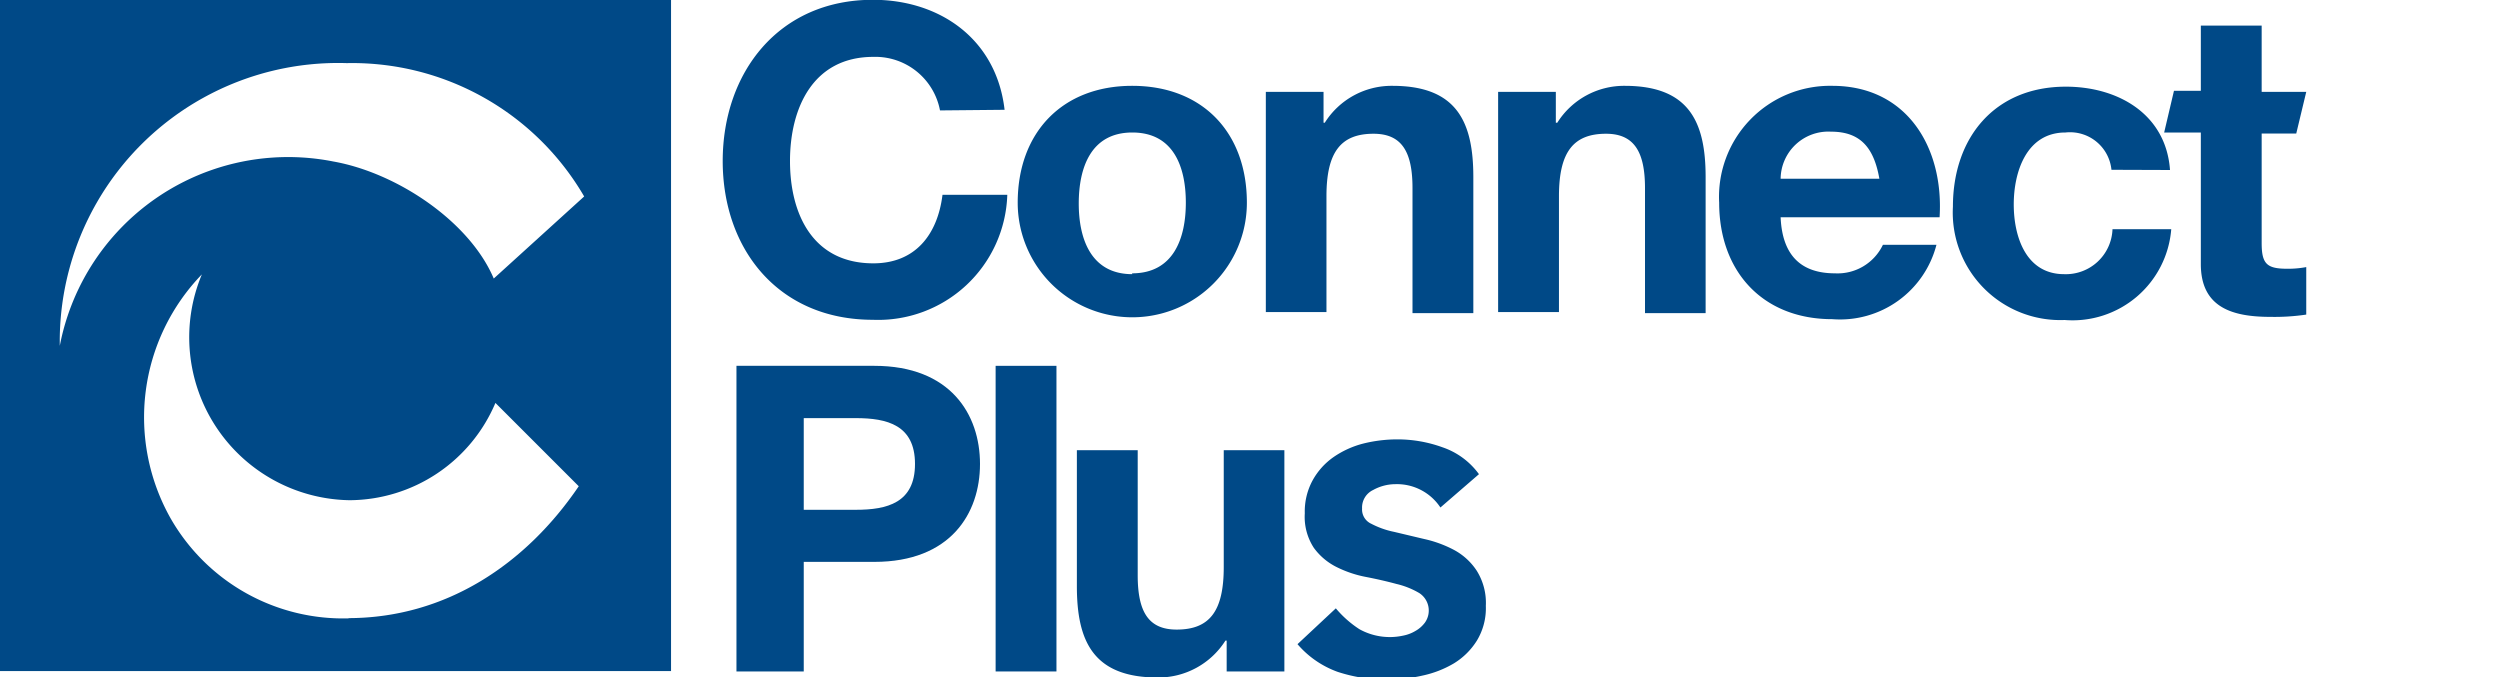 
<svg xmlns="http://www.w3.org/2000/svg" viewBox="0 0 120.0 32.5">

<defs>

<style>
      .cls-3 {
        fill: #004987;
      }
</style>

</defs>

<title>
CPS Logo
</title>

<g>
      <path class="cls-3" d="M254.21,50.05h2.14l-.48,2h-1.66v5.26c0,1,.25,1.23,1.23,1.23a4.67,4.67,0,0,0,.91-.08v2.28a10.31,10.31,0,0,1-1.71.11c-1.79,0-3.35-.42-3.35-2.53V52h-1.76l.47-2h1.29V46.87h2.92Z" transform="translate(-145.65 -45.64)"/>
      <path class="cls-3" d="M190.77,50.94a3.16,3.16,0,0,0-3.2-2.57c-2.9,0-4,2.46-4,5s1.09,4.91,4,4.91c2,0,3.08-1.36,3.32-3.29H194a6.2,6.2,0,0,1-6.45,6c-4.54,0-7.21-3.39-7.21-7.62s2.67-7.74,7.21-7.74c3.22,0,5.93,1.89,6.32,5.28Z" transform="translate(-145.65 -45.64)"/>
      <path class="cls-3" d="M200,49.76c3.35,0,5.5,2.22,5.5,5.61a5.5,5.5,0,1,1-11,0c0-3.39,2.16-5.61,5.49-5.61m0,9c2,0,2.58-1.7,2.58-3.39S202,52,200,52s-2.57,1.71-2.57,3.41.59,3.39,2.57,3.39" transform="translate(-145.65 -45.64)"/>
      <path class="cls-3" d="M206.41,50.05h2.77v1.48h.06a3.79,3.79,0,0,1,3.25-1.77c3.1,0,3.88,1.75,3.88,4.38v6.53h-2.92v-6c0-1.74-.51-2.61-1.87-2.61-1.58,0-2.26.89-2.26,3v5.56h-2.91Z" transform="translate(-145.65 -45.64)"/>
      <path class="cls-3" d="M217.56,50.05h2.77v1.48h.07a3.79,3.79,0,0,1,3.24-1.77c3.1,0,3.88,1.75,3.88,4.38v6.53h-2.91v-6c0-1.74-.52-2.61-1.87-2.61-1.58,0-2.26.89-2.26,3v5.56h-2.92Z" transform="translate(-145.65 -45.64)"/>
      <path class="cls-3" d="M231.12,56.07c.08,1.85,1,2.69,2.61,2.69a2.41,2.41,0,0,0,2.3-1.37h2.57a4.78,4.78,0,0,1-5,3.57c-3.35,0-5.43-2.3-5.43-5.59a5.33,5.33,0,0,1,5.43-5.61c3.61,0,5.36,3,5.15,6.31Zm4.74-1.85c-.26-1.48-.9-2.26-2.32-2.26a2.29,2.29,0,0,0-2.42,2.26Z" transform="translate(-145.65 -45.64)"/>
      <path class="cls-3" d="M247,53.79A2,2,0,0,0,244.79,52c-1.87,0-2.48,1.89-2.48,3.45s.59,3.35,2.42,3.35a2.24,2.24,0,0,0,2.32-2.16h2.82A4.75,4.75,0,0,1,244.75,61a5.16,5.16,0,0,1-5.36-5.44c0-3.31,2-5.76,5.42-5.76,2.51,0,4.81,1.32,5,4Z" transform="translate(-145.65 -45.64)"/>
      <path class="cls-3" d="M181,63.2h6.62c3.65,0,5.07,2.33,5.07,4.71s-1.42,4.7-5.07,4.7h-3.39v5.26H181Zm3.23,6.91h2.5c1.5,0,2.84-.33,2.84-2.2s-1.34-2.2-2.84-2.2h-2.5Z" transform="translate(-145.65 -45.64)"/>
      <rect class="cls-3" x="47.79" y="17.56" width="2.92" height="14.67"/>
      <path class="cls-3" d="M207.3,77.87h-2.77V76.39h-.06a3.81,3.81,0,0,1-3.25,1.77c-3.1,0-3.88-1.75-3.88-4.38V67.25h2.92v6c0,1.75.51,2.61,1.87,2.61,1.58,0,2.26-.88,2.26-3V67.25h2.91Z" transform="translate(-145.65 -45.64)"/>
      <path class="cls-3" d="M145.65,77.85h32.21V45.64H145.65Zm16.78-2.53a9.54,9.54,0,0,1-8.58-4.78,9.87,9.87,0,0,1,1.49-11.73,7.82,7.82,0,0,0,7.09,10.84,7.64,7.64,0,0,0,7-4.67l4,4c-2.51,3.7-6.34,6.33-11.08,6.33m7-16.3c-1.16-2.74-4.65-5.08-7.71-5.62a11.16,11.16,0,0,0-13.12,8.85,13.36,13.36,0,0,1,13.78-13.57,12.88,12.88,0,0,1,11.39,6.4Z" transform="translate(-145.65 -45.64)"/>
      <path class="cls-3" d="M214.79,70a2.5,2.5,0,0,0-2.16-1.12,2.22,2.22,0,0,0-1.07.28.93.93,0,0,0-.53.89.75.75,0,0,0,.44.73,4.12,4.12,0,0,0,1.1.39l1.43.34a5.67,5.67,0,0,1,1.43.52,3,3,0,0,1,1.1,1,2.9,2.9,0,0,1,.44,1.69,3,3,0,0,1-.43,1.67,3.37,3.37,0,0,1-1.1,1.09,5,5,0,0,1-1.52.59,7.57,7.57,0,0,1-1.7.19,7.44,7.44,0,0,1-2.36-.37,4.58,4.58,0,0,1-1.93-1.33l1.84-1.72a5.07,5.07,0,0,0,1.13,1,3,3,0,0,0,2.1.31,1.82,1.82,0,0,0,.6-.23,1.44,1.44,0,0,0,.45-.4,1,1,0,0,0-.27-1.41,3.88,3.88,0,0,0-1.1-.44c-.44-.12-.92-.23-1.43-.33a5.42,5.42,0,0,1-1.44-.48,3,3,0,0,1-1.1-.93,2.72,2.72,0,0,1-.43-1.65,3.12,3.12,0,0,1,.38-1.59,3.31,3.31,0,0,1,1-1.11,4.45,4.45,0,0,1,1.43-.65,6.78,6.78,0,0,1,1.62-.2,6.34,6.34,0,0,1,2.18.38,3.59,3.59,0,0,1,1.75,1.29Z" transform="translate(-145.65 -45.64)"/>
</g>

</svg>

